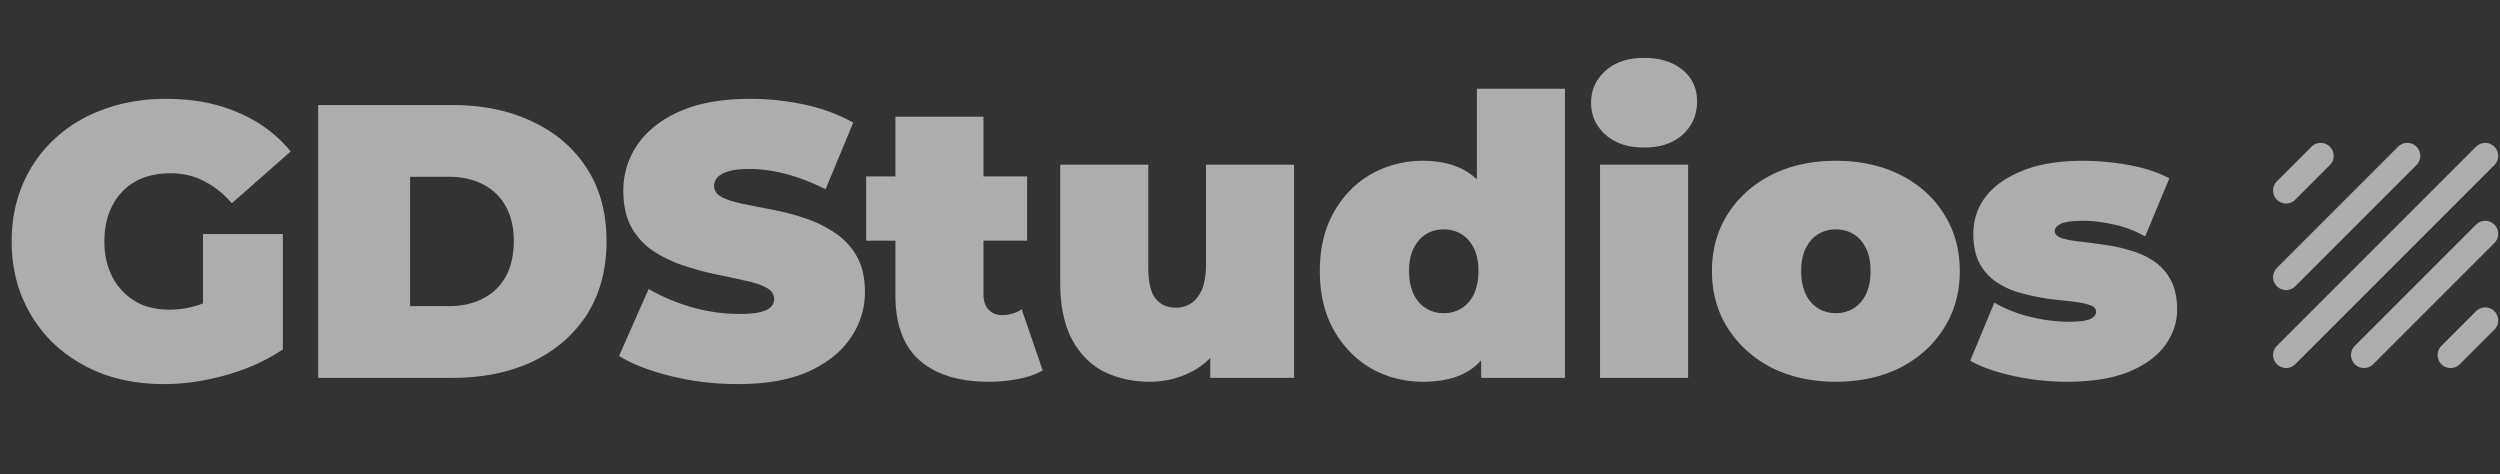 <svg xmlns="http://www.w3.org/2000/svg" width="880" height="167" fill="none" viewBox="0 0 880 167">
  <rect x="0" y="0" width="880" height="167" fill="#333333" stroke="none"/>
  <path fill="#fff" fill-opacity=".6" d="M57.737 135.195c-7.773 0-14.951-1.189-21.535-3.567-6.492-2.469-12.162-5.943-17.008-10.424-4.755-4.481-8.459-9.784-11.11-15.911-2.652-6.127-3.978-12.894-3.978-20.3 0-7.407 1.326-14.174 3.978-20.3 2.651-6.127 6.4-11.43 11.247-15.912 4.846-4.48 10.562-7.91 17.145-10.287 6.676-2.469 13.991-3.703 21.947-3.703 9.51 0 17.968 1.6 25.375 4.8 7.498 3.201 13.67 7.773 18.517 13.717L81.603 71.55c-3.017-3.475-6.31-6.081-9.875-7.819-3.475-1.829-7.362-2.743-11.66-2.743-3.566 0-6.812.549-9.738 1.646-2.835 1.097-5.258 2.697-7.27 4.8-2.011 2.104-3.566 4.619-4.663 7.545-1.098 2.926-1.646 6.263-1.646 10.013 0 3.566.548 6.858 1.646 9.876 1.097 2.926 2.652 5.44 4.663 7.543 2.012 2.104 4.39 3.75 7.133 4.938 2.835 1.098 5.99 1.646 9.464 1.646 3.658 0 7.224-.594 10.699-1.783 3.475-1.28 7.178-3.429 11.11-6.446l18.106 22.22c-5.853 3.932-12.528 6.95-20.026 9.053-7.498 2.103-14.768 3.155-21.81 3.155Zm13.716-16.323V82.387h28.119v40.6l-28.119-4.115ZM111.993 133V36.985h47.321c10.699 0 20.117 1.966 28.256 5.898 8.138 3.841 14.493 9.328 19.066 16.46 4.572 7.133 6.858 15.637 6.858 25.513 0 9.967-2.286 18.562-6.858 25.786-4.573 7.133-10.928 12.665-19.066 16.597-8.139 3.841-17.557 5.761-28.256 5.761h-47.321Zm32.37-25.238h13.579c4.573 0 8.55-.869 11.934-2.606 3.475-1.738 6.172-4.298 8.092-7.681 1.921-3.475 2.881-7.682 2.881-12.62 0-4.846-.96-8.96-2.881-12.344-1.92-3.384-4.617-5.944-8.092-7.681-3.384-1.738-7.361-2.606-11.934-2.606h-13.579v45.538Zm115.379 27.433c-8.047 0-15.82-.915-23.318-2.744-7.499-1.829-13.671-4.206-18.517-7.132l10.424-23.592c4.572 2.651 9.647 4.8 15.225 6.446 5.67 1.555 11.156 2.332 16.46 2.332 3.109 0 5.532-.183 7.27-.549 1.828-.457 3.154-1.051 3.977-1.783.823-.823 1.235-1.783 1.235-2.88 0-1.737-.96-3.109-2.881-4.115-1.92-1.006-4.48-1.829-7.681-2.469a275.651 275.651 0 0 0-10.287-2.195 111.859 111.859 0 0 1-11.385-3.154c-3.749-1.28-7.224-2.972-10.424-5.075-3.109-2.104-5.624-4.847-7.544-8.23-1.92-3.475-2.881-7.773-2.881-12.894 0-5.943 1.646-11.339 4.938-16.185 3.384-4.938 8.367-8.87 14.951-11.796 6.675-2.926 14.951-4.39 24.827-4.39 6.492 0 12.893.687 19.203 2.058 6.309 1.372 11.979 3.475 17.008 6.31l-9.739 23.455c-4.755-2.378-9.372-4.16-13.853-5.35-4.389-1.188-8.687-1.783-12.894-1.783-3.109 0-5.578.275-7.406.823-1.829.549-3.155 1.28-3.978 2.195-.732.914-1.097 1.92-1.097 3.017 0 1.646.96 2.972 2.88 3.978 1.92.915 4.435 1.692 7.544 2.332 3.2.64 6.675 1.326 10.424 2.057a83.592 83.592 0 0 1 11.385 3.018c3.749 1.28 7.178 2.972 10.287 5.075 3.201 2.103 5.761 4.847 7.681 8.23 1.921 3.383 2.881 7.59 2.881 12.619 0 5.852-1.692 11.247-5.075 16.185-3.292 4.847-8.23 8.779-14.814 11.796-6.584 2.927-14.859 4.39-24.826 4.39Zm88.227-.823c-10.333 0-18.38-2.469-24.141-7.407-5.761-5.03-8.641-12.711-8.641-23.044v-62.82h30.999v62.546c0 2.286.594 4.069 1.783 5.349 1.28 1.281 2.835 1.921 4.663 1.921 2.652 0 4.984-.686 6.996-2.058l7.407 21.535c-2.378 1.372-5.258 2.377-8.642 3.017-3.292.641-6.766.961-10.424.961ZM304.9 84.718V62.086h56.648v22.632H304.9Zm99.849 49.654c-5.943 0-11.339-1.189-16.185-3.567-4.755-2.469-8.504-6.263-11.247-11.384-2.744-5.212-4.115-11.888-4.115-20.026V57.97h30.999v36.075c0 5.303.868 9.007 2.606 11.11 1.737 2.103 4.115 3.155 7.132 3.155a9.835 9.835 0 0 0 5.075-1.372c1.646-1.006 2.972-2.606 3.978-4.801 1.006-2.286 1.509-5.258 1.509-8.916v-35.25H455.5V133h-29.49v-21.672l5.898 5.898c-2.652 5.852-6.447 10.196-11.385 13.031-4.846 2.743-10.104 4.115-15.774 4.115Zm96.048 0c-6.492 0-12.527-1.555-18.105-4.664-5.487-3.2-9.876-7.681-13.168-13.442-3.292-5.852-4.938-12.802-4.938-20.849s1.646-14.95 4.938-20.712c3.292-5.852 7.681-10.333 13.168-13.442 5.578-3.109 11.613-4.663 18.105-4.663 6.584 0 11.979 1.417 16.186 4.252 4.206 2.743 7.315 6.995 9.327 12.756 2.011 5.67 3.017 12.94 3.017 21.81 0 8.96-.96 16.322-2.88 22.082-1.829 5.761-4.847 10.013-9.053 12.757-4.115 2.743-9.647 4.115-16.597 4.115Zm7.407-24.141c2.286 0 4.344-.549 6.172-1.646 1.829-1.097 3.292-2.743 4.39-4.938 1.097-2.286 1.646-5.03 1.646-8.23 0-3.292-.549-5.99-1.646-8.093-1.098-2.194-2.561-3.84-4.39-4.937-1.828-1.098-3.886-1.646-6.172-1.646-2.286 0-4.343.548-6.172 1.646-1.829 1.097-3.292 2.743-4.39 4.938-1.097 2.103-1.646 4.8-1.646 8.092 0 3.2.549 5.944 1.646 8.23 1.098 2.195 2.561 3.841 4.39 4.938 1.829 1.097 3.886 1.646 6.172 1.646ZM521.372 133v-10.15l-.137-27.433-1.372-27.433v-36.76h30.999V133h-29.49Zm41.845 0V57.971h30.999V133h-30.999Zm15.5-81.064c-5.669 0-10.196-1.509-13.579-4.526-3.384-3.018-5.075-6.767-5.075-11.248 0-4.48 1.691-8.23 5.075-11.247 3.383-3.018 7.91-4.526 13.579-4.526 5.669 0 10.196 1.417 13.579 4.252 3.384 2.834 5.075 6.492 5.075 10.973 0 4.755-1.691 8.687-5.075 11.796-3.383 3.017-7.91 4.526-13.579 4.526Zm67.508 82.436c-8.504 0-16.048-1.646-22.632-4.938-6.492-3.384-11.613-8.001-15.362-13.854-3.749-5.852-5.624-12.573-5.624-20.163s1.875-14.31 5.624-20.163c3.749-5.852 8.87-10.424 15.362-13.716 6.584-3.292 14.128-4.938 22.632-4.938 8.504 0 16.048 1.646 22.632 4.938 6.584 3.292 11.705 7.864 15.362 13.716 3.75 5.852 5.624 12.573 5.624 20.163s-1.874 14.311-5.624 20.163c-3.657 5.853-8.778 10.47-15.362 13.854-6.584 3.292-14.128 4.938-22.632 4.938Zm0-24.141c2.286 0 4.344-.549 6.172-1.646 1.829-1.097 3.292-2.743 4.39-4.938 1.097-2.286 1.646-5.03 1.646-8.23 0-3.292-.549-5.99-1.646-8.093-1.098-2.194-2.561-3.84-4.39-4.937-1.828-1.098-3.886-1.646-6.172-1.646-2.286 0-4.343.548-6.172 1.646-1.829 1.097-3.292 2.743-4.39 4.938-1.097 2.103-1.645 4.8-1.645 8.092 0 3.2.548 5.944 1.645 8.23 1.098 2.195 2.561 3.841 4.39 4.938 1.829 1.097 3.886 1.646 6.172 1.646Zm81.302 24.141a87.593 87.593 0 0 1-18.929-2.058c-6.218-1.371-11.247-3.155-15.088-5.349l8.504-20.438c3.567 2.104 7.681 3.75 12.345 4.938 4.755 1.189 9.373 1.783 13.854 1.783 3.749 0 6.263-.32 7.544-.96 1.371-.64 2.057-1.509 2.057-2.606s-.777-1.874-2.332-2.332c-1.554-.548-3.612-.96-6.172-1.234a813.288 813.288 0 0 1-8.504-.96 86.56 86.56 0 0 1-9.19-1.921c-3.109-.823-5.944-2.057-8.504-3.703-2.561-1.646-4.618-3.84-6.173-6.584-1.554-2.834-2.332-6.4-2.332-10.699 0-4.755 1.418-9.052 4.252-12.893 2.927-3.84 7.224-6.904 12.894-9.19 5.761-2.377 12.848-3.566 21.26-3.566 5.487 0 10.973.503 16.46 1.509 5.486 1.005 10.196 2.56 14.128 4.663l-8.504 20.438c-3.841-2.104-7.636-3.521-11.385-4.252-3.658-.823-7.087-1.235-10.287-1.235-3.932 0-6.63.366-8.093 1.097-1.372.732-2.057 1.555-2.057 2.47 0 1.097.777 1.92 2.331 2.468 1.555.549 3.612.96 6.173 1.235 2.56.274 5.349.64 8.367 1.097a52.985 52.985 0 0 1 9.19 1.92c3.109.823 5.944 2.058 8.504 3.704 2.56 1.646 4.618 3.886 6.172 6.72 1.555 2.744 2.332 6.265 2.332 10.562 0 4.481-1.417 8.687-4.252 12.619-2.835 3.841-7.133 6.95-12.893 9.328-5.761 2.286-12.985 3.429-21.672 3.429Z"/>
  <path stroke="#fff" stroke-linecap="round" stroke-opacity=".6" stroke-width="9.144" d="m804.694 67.058 12.192-12.193m45.722 70.106 12.192-12.192m-70.106-15.24 42.673-42.674m-15.24 70.106L874.8 82.298m-70.106 42.673L874.8 54.865"/>
</svg>

